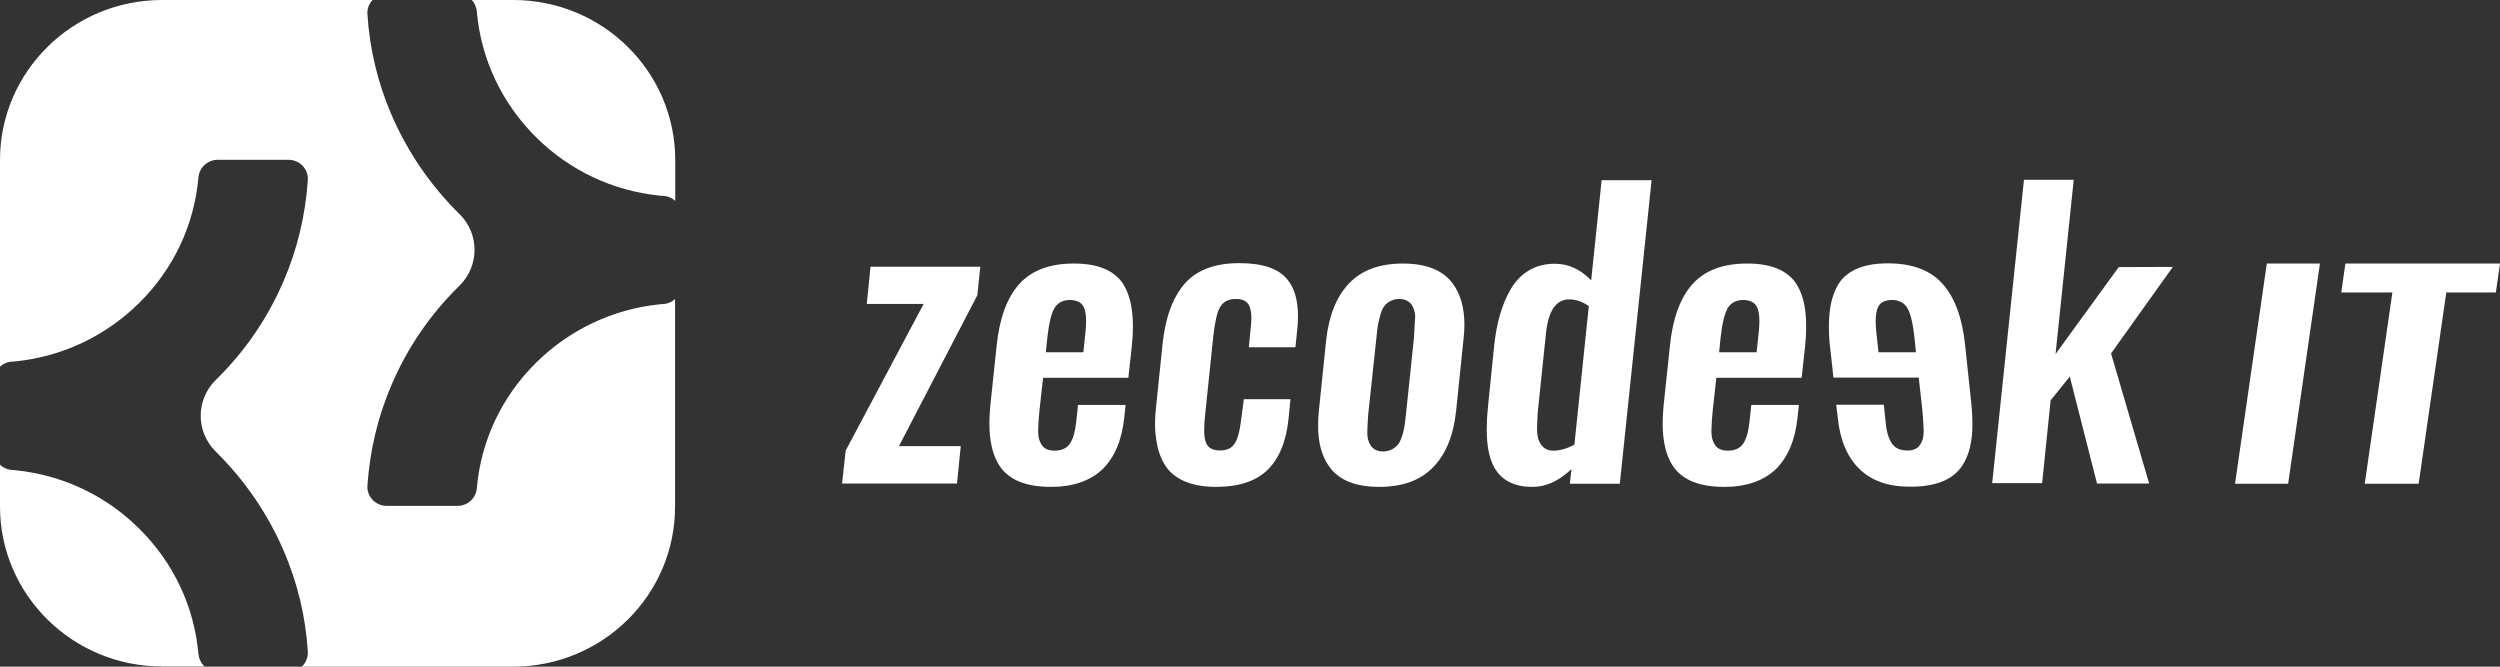 <svg width="225" height="60" viewBox="0 0 225 60" fill="none" xmlns="http://www.w3.org/2000/svg">
<rect x="0" y="0" width="225" height="60" fill="#333333" stroke="none"/>
<path d="M59.369 27.389C55.175 27.817 51.283 29.652 48.263 32.629C45.153 35.694 43.287 39.667 42.914 43.944C42.843 44.835 42.079 45.53 41.172 45.53H34.811C33.798 45.53 32.998 44.693 33.069 43.695C33.283 40.576 33.993 37.529 35.237 34.642C36.659 31.31 38.702 28.316 41.315 25.75C41.332 25.732 41.332 25.732 41.35 25.714C43.163 23.932 43.163 21.045 41.35 19.263C41.332 19.246 41.332 19.246 41.315 19.228C38.72 16.662 36.677 13.668 35.237 10.336C33.993 7.449 33.265 4.402 33.069 1.283C33.034 0.784 33.212 0.339 33.531 0H14.589C6.539 0 0 6.451 0 14.399V33.003C0.302 32.718 0.693 32.557 1.137 32.539C1.226 32.539 1.315 32.522 1.404 32.522C5.597 32.094 9.489 30.258 12.51 27.282C15.62 24.217 17.485 20.244 17.859 15.967C17.93 15.076 18.694 14.381 19.6 14.381H25.962C26.974 14.381 27.774 15.218 27.703 16.216C27.49 19.335 26.779 22.382 25.535 25.269C24.113 28.601 22.07 31.595 19.458 34.161C19.44 34.179 19.44 34.179 19.422 34.197C17.61 35.979 17.61 38.865 19.422 40.648C19.44 40.665 19.44 40.665 19.458 40.683C22.052 43.249 24.096 46.243 25.535 49.575C26.779 52.462 27.508 55.509 27.703 58.628C27.738 59.163 27.525 59.661 27.152 60H46.166C54.233 60 60.755 53.549 60.755 45.601V26.908C60.453 27.193 60.062 27.354 59.617 27.372C59.546 27.372 59.457 27.372 59.369 27.389Z" fill="white"/>
<path d="M17.859 58.877C17.485 54.6 15.62 50.627 12.51 47.562C9.489 44.568 5.597 42.75 1.404 42.322C1.315 42.305 1.226 42.305 1.137 42.305C0.711 42.287 0.302 42.109 0 41.824V45.584C0 53.531 6.539 59.982 14.589 59.982H18.409C18.107 59.715 17.912 59.305 17.859 58.877Z" fill="white"/>
<path d="M48.263 12.367C51.283 15.361 55.175 17.178 59.368 17.606C59.457 17.624 59.546 17.624 59.635 17.624C60.079 17.642 60.47 17.802 60.772 18.087V14.416C60.772 6.451 54.251 0 46.183 0H42.452C42.718 0.267 42.878 0.642 42.914 1.034C43.287 5.31 45.153 9.284 48.263 12.367Z" fill="white"/>
<path d="M75.788 43.517L76.108 40.559L83.127 27.354H78.009L78.347 24.004H88.227L87.96 26.57L80.906 40.149H86.467L86.13 43.517H75.788Z" fill="white"/>
<path d="M94.588 43.819C92.349 43.819 90.821 43.196 89.986 41.966C89.346 41.022 89.044 39.721 89.044 38.081C89.044 37.583 89.08 37.03 89.133 36.46L89.701 31.096C89.95 28.655 90.626 26.801 91.727 25.572C92.829 24.342 94.464 23.718 96.65 23.718C97.822 23.718 98.782 23.897 99.546 24.253C100.31 24.61 100.861 25.126 101.216 25.786C101.589 26.463 101.82 27.282 101.909 28.263C101.945 28.619 101.963 29.011 101.963 29.421C101.963 30.08 101.909 30.793 101.82 31.559L101.554 34.001H93.877L93.558 36.87C93.487 37.529 93.451 38.135 93.433 38.687C93.433 38.741 93.433 38.794 93.433 38.865C93.433 39.347 93.54 39.721 93.753 40.042C93.984 40.398 94.375 40.558 94.908 40.558C95.548 40.558 96.028 40.345 96.312 39.899C96.596 39.454 96.774 38.812 96.863 37.939L97.023 36.442H101.305L101.181 37.6C100.968 39.614 100.31 41.164 99.226 42.233C98.107 43.285 96.561 43.819 94.588 43.819ZM94.126 31.702H97.502L97.698 29.849C97.734 29.51 97.751 29.207 97.751 28.922C97.751 28.369 97.68 27.96 97.556 27.674C97.36 27.229 96.934 27.015 96.312 26.997C95.654 26.997 95.192 27.247 94.89 27.746C94.606 28.245 94.393 29.154 94.251 30.472L94.126 31.702Z" fill="white"/>
<path d="M109.444 43.819C108.306 43.819 107.347 43.641 106.583 43.303C105.819 42.964 105.232 42.483 104.841 41.842C104.45 41.218 104.184 40.452 104.06 39.543C103.988 39.097 103.953 38.634 103.953 38.135C103.953 37.618 103.988 37.084 104.06 36.495L104.628 30.989C104.877 28.601 105.534 26.784 106.618 25.536C107.685 24.307 109.337 23.683 111.541 23.683C113.62 23.683 115.059 24.164 115.859 25.144C116.498 25.91 116.818 27.015 116.818 28.459C116.818 28.851 116.8 29.278 116.747 29.706L116.587 31.256H112.393L112.553 29.635C112.589 29.278 112.624 28.94 112.624 28.655C112.624 28.156 112.553 27.764 112.429 27.514C112.234 27.104 111.843 26.908 111.238 26.908C110.563 26.908 110.101 27.14 109.817 27.621C109.533 28.102 109.337 28.993 109.195 30.276L108.466 37.279C108.413 37.779 108.378 38.224 108.378 38.598C108.36 39.186 108.431 39.614 108.555 39.881C108.751 40.327 109.159 40.541 109.799 40.541C110.421 40.541 110.883 40.327 111.132 39.899C111.398 39.471 111.576 38.812 111.683 37.921L111.949 35.925H116.143L115.965 37.725C115.752 39.757 115.112 41.289 114.064 42.305C113.015 43.321 111.469 43.819 109.444 43.819Z" fill="white"/>
<path d="M128.99 42.038C127.853 43.231 126.236 43.819 124.121 43.819C122.025 43.819 120.532 43.231 119.661 42.038C118.968 41.093 118.613 39.828 118.631 38.242C118.631 37.832 118.648 37.386 118.702 36.941L119.359 30.579C119.608 28.387 120.283 26.694 121.42 25.5C122.558 24.307 124.175 23.718 126.254 23.718C128.351 23.718 129.843 24.307 130.732 25.5C131.443 26.445 131.798 27.692 131.798 29.261C131.798 29.67 131.762 30.116 131.709 30.597L131.052 36.959C130.821 39.151 130.145 40.861 128.99 42.038ZM124.477 40.63C124.797 40.63 125.063 40.558 125.294 40.434C125.525 40.309 125.703 40.149 125.845 39.97C125.987 39.792 126.094 39.525 126.201 39.204C126.307 38.883 126.36 38.58 126.414 38.313C126.449 38.046 126.485 37.689 126.538 37.279L127.267 30.294C127.302 29.688 127.32 29.136 127.356 28.637C127.356 28.601 127.356 28.583 127.373 28.548C127.356 28.102 127.249 27.71 127.036 27.407C126.787 27.087 126.432 26.908 125.934 26.908C125.632 26.908 125.348 26.98 125.117 27.104C124.886 27.229 124.69 27.389 124.566 27.585C124.424 27.764 124.317 28.031 124.228 28.352C124.139 28.672 124.068 28.975 124.015 29.243C123.979 29.51 123.926 29.849 123.89 30.276L123.144 37.244C123.091 38.01 123.055 38.58 123.055 38.955C123.055 39.418 123.162 39.792 123.375 40.113C123.606 40.452 123.979 40.63 124.477 40.63Z" fill="white"/>
<path d="M137.946 43.819C137.928 43.819 137.911 43.819 137.893 43.819C136.311 43.819 135.174 43.249 134.517 42.127C134.037 41.307 133.806 40.149 133.806 38.634C133.806 38.028 133.841 37.369 133.913 36.656L134.463 31.221C134.57 30.152 134.748 29.189 134.996 28.334C135.245 27.479 135.565 26.695 135.992 25.982C136.418 25.269 136.951 24.716 137.626 24.324C138.302 23.932 139.066 23.736 139.936 23.736C141.145 23.736 142.247 24.235 143.206 25.233L144.148 16.216H148.644L145.783 43.534H141.287L141.429 42.216C140.31 43.285 139.137 43.819 137.946 43.819ZM139.83 40.559C140.381 40.559 141.02 40.38 141.696 40.024L142.993 27.55C142.406 27.14 141.82 26.944 141.234 26.944C140.043 26.944 139.35 27.96 139.137 30.009L138.408 36.995C138.373 37.547 138.337 38.046 138.337 38.509C138.337 38.598 138.337 38.687 138.337 38.776C138.355 39.311 138.479 39.739 138.728 40.059C138.977 40.398 139.35 40.559 139.83 40.559Z" fill="white"/>
<path d="M155.183 43.819C152.944 43.819 151.416 43.196 150.58 41.966C149.941 41.022 149.639 39.721 149.639 38.081C149.639 37.583 149.674 37.03 149.728 36.46L150.296 31.096C150.545 28.655 151.22 26.801 152.322 25.572C153.424 24.342 155.058 23.718 157.244 23.718C158.417 23.718 159.376 23.897 160.141 24.253C160.905 24.61 161.456 25.126 161.811 25.786C162.184 26.463 162.415 27.282 162.504 28.263C162.539 28.619 162.557 29.011 162.557 29.421C162.557 30.08 162.504 30.793 162.415 31.559L162.149 34.001H154.472L154.152 36.87C154.081 37.529 154.046 38.135 154.028 38.687C154.028 38.741 154.028 38.794 154.028 38.865C154.028 39.347 154.134 39.721 154.348 40.042C154.579 40.398 154.97 40.558 155.503 40.558C156.142 40.558 156.622 40.345 156.906 39.899C157.191 39.454 157.368 38.812 157.457 37.939L157.617 36.442H161.9L161.775 37.6C161.562 39.614 160.905 41.164 159.821 42.233C158.701 43.285 157.155 43.819 155.183 43.819ZM154.721 31.702H158.097L158.293 29.849C158.328 29.51 158.346 29.207 158.346 28.922C158.346 28.369 158.275 27.96 158.15 27.674C157.955 27.229 157.528 27.015 156.906 26.997C156.249 26.997 155.787 27.247 155.485 27.746C155.201 28.245 154.987 29.154 154.845 30.472L154.721 31.702Z" fill="white"/>
<path d="M167.355 42.216C166.253 41.147 165.596 39.596 165.4 37.583L165.258 36.424H169.541L169.701 37.921C169.772 38.776 169.95 39.436 170.252 39.881C170.536 40.327 170.998 40.541 171.655 40.541C172.188 40.558 172.579 40.38 172.81 40.024C173.024 39.721 173.13 39.329 173.13 38.848C173.13 38.776 173.13 38.723 173.13 38.669C173.113 38.117 173.059 37.511 173.006 36.852L172.686 33.983H165.01L164.743 31.541C164.636 30.775 164.601 30.062 164.601 29.403C164.601 28.993 164.619 28.619 164.654 28.245C164.743 27.282 164.974 26.463 165.347 25.768C165.703 25.091 166.253 24.592 167.018 24.235C167.782 23.879 168.741 23.701 169.914 23.701C172.1 23.701 173.752 24.324 174.836 25.554C175.938 26.784 176.613 28.637 176.862 31.078L177.431 36.442C177.484 37.012 177.519 37.547 177.519 38.064C177.537 39.703 177.217 41.004 176.578 41.948C175.742 43.178 174.214 43.802 171.975 43.802C169.985 43.819 168.457 43.285 167.355 42.216ZM172.313 30.472C172.171 29.136 171.957 28.227 171.673 27.746C171.389 27.247 170.909 26.997 170.252 26.997C169.612 27.015 169.203 27.229 169.008 27.674C168.883 27.96 168.812 28.369 168.812 28.922C168.812 29.189 168.83 29.51 168.866 29.849L169.061 31.702H172.437L172.313 30.472Z" fill="white"/>
<path d="M201.153 43.534L204.014 23.718H208.794L205.933 43.534H201.153Z" fill="white"/>
<path d="M212.828 43.534L215.315 26.32H210.713L211.086 23.718H225L224.627 26.32H220.167L217.679 43.534H212.828Z" fill="white"/>
<path d="M179.296 43.499L182.157 16.181H186.635L185 31.862L190.687 24.039L195.556 24.021L189.994 31.809L193.423 43.517H188.732L186.28 33.894L184.556 36.032L183.792 43.481H179.296V43.499Z" fill="white"/>
</svg>
